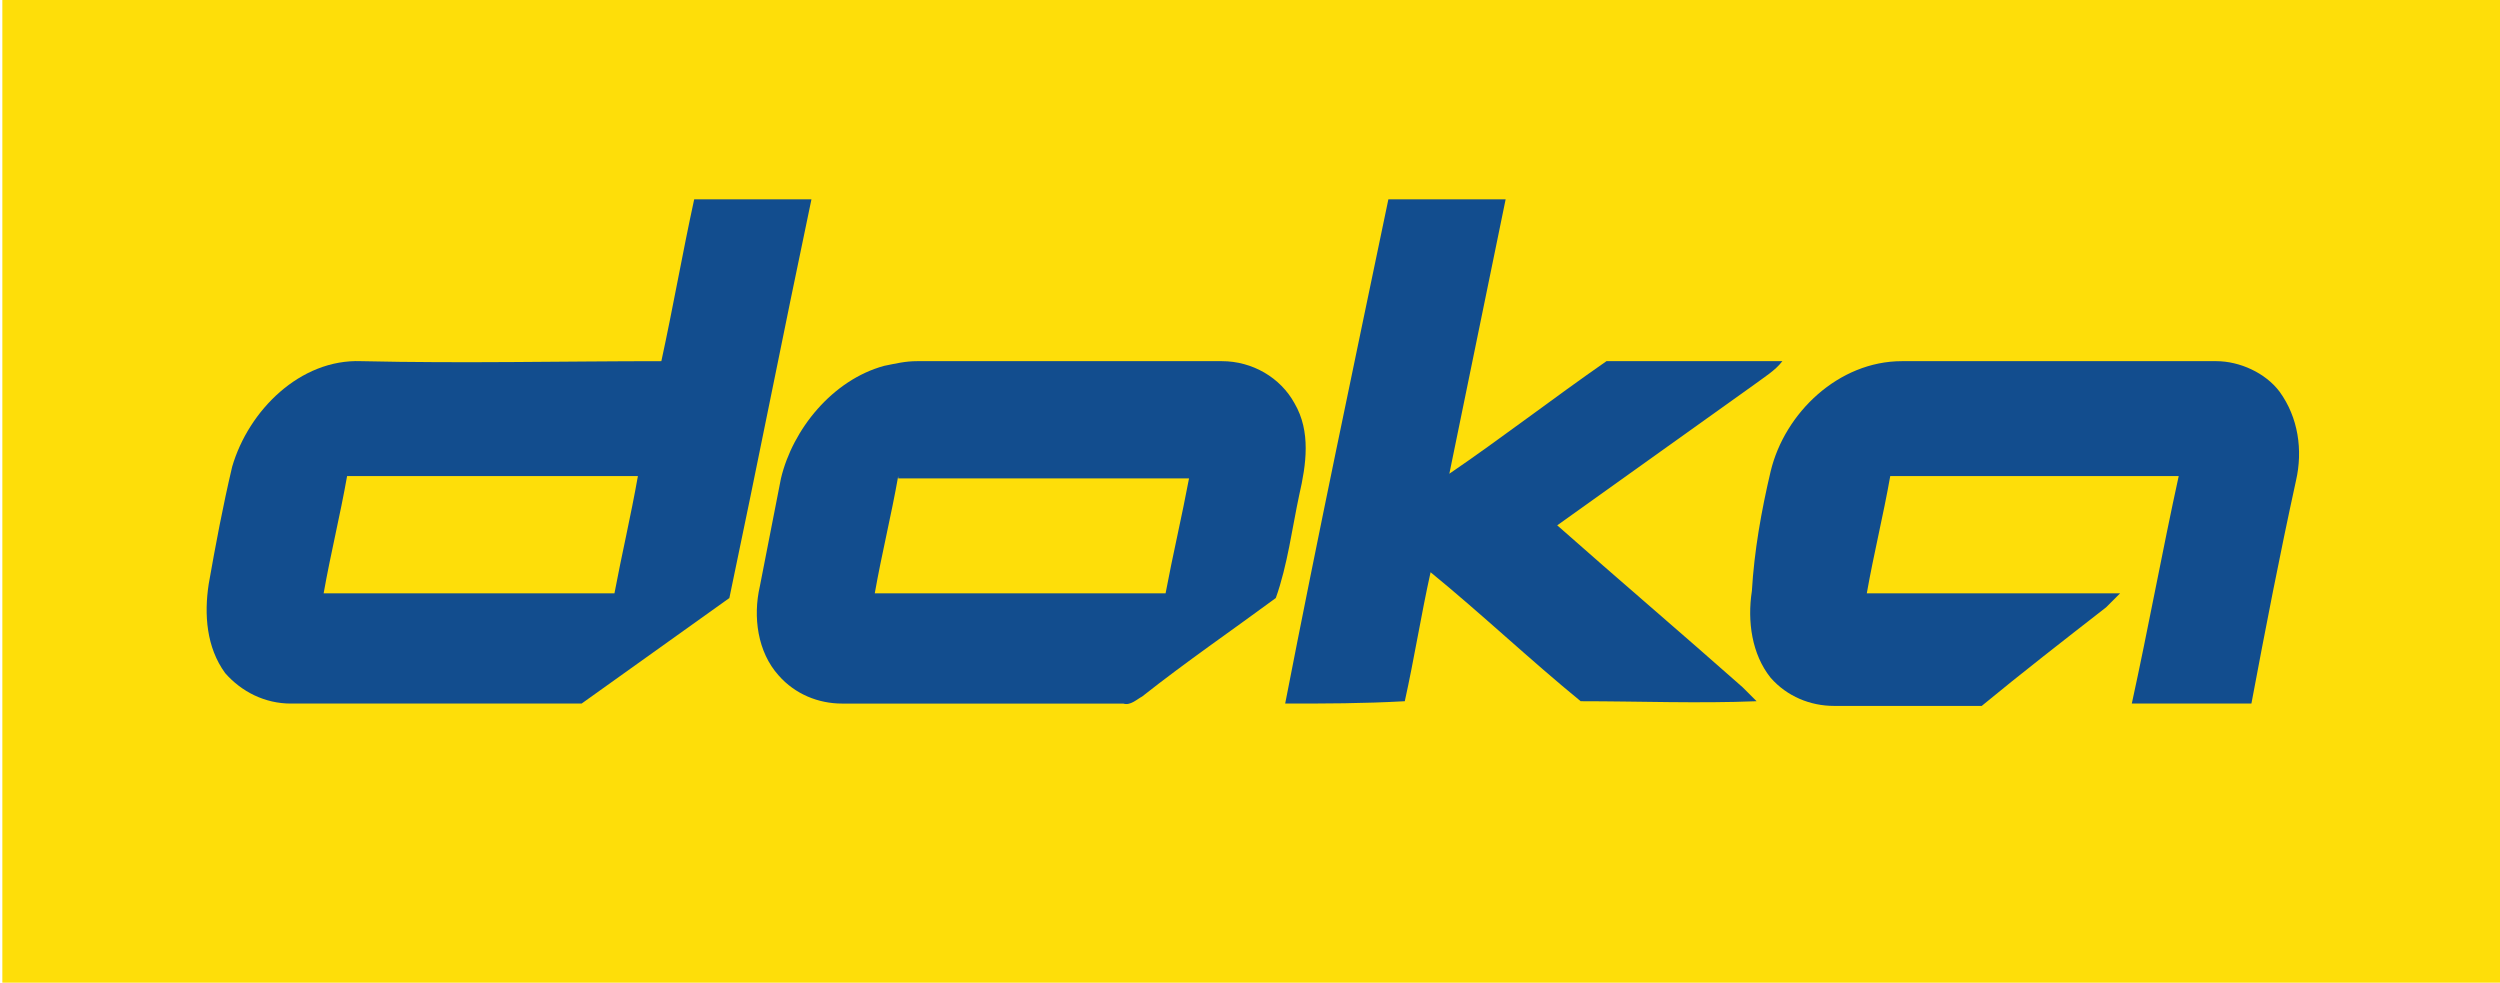 <?xml version="1.0" encoding="utf-8"?>
<!-- Generator: Adobe Illustrator 21.0.0, SVG Export Plug-In . SVG Version: 6.00 Build 0)  -->
<svg version="1.1" id="Capa_1" xmlns="http://www.w3.org/2000/svg" xmlns:xlink="http://www.w3.org/1999/xlink" x="0px" y="0px"
	 viewBox="0 0 106.6 41.9" style="enable-background:new 0 0 106.6 41.9;" xml:space="preserve">
<style type="text/css">
	.st0{fill:#FEDE09;}
	.st1{fill:#124D8E;}
</style>
<rect x="0.1" y="0" class="st0" width="106.5" height="41.9"/>
<path class="st1" d="M28.2,15.4c0.5-2.3,0.9-4.6,1.4-6.9c1.7,0,3.3,0,5,0c-1.2,5.7-2.3,11.3-3.5,17c-2.1,1.5-4.2,3-6.3,4.5
	c-4.1,0-8.3,0-12.4,0c-1.1,0-2.1-0.5-2.8-1.3c-0.8-1.1-0.9-2.5-0.7-3.8c0.3-1.7,0.6-3.3,1-5c0.7-2.4,2.9-4.6,5.5-4.5
	C19.8,15.5,24,15.4,28.2,15.4 M14.8,20.3c-0.3,1.7-0.7,3.3-1,5c4.1,0,8.3,0,12.4,0c0.3-1.6,0.7-3.3,1-5H14.8z"/>
<path class="st1" d="M54.8,30c1.4-7.2,2.9-14.3,4.4-21.5h5c-0.8,3.9-1.6,7.8-2.4,11.7c2.2-1.5,4.4-3.2,6.7-4.8c2.5,0,5,0,7.5,0
	c-0.3,0.4-0.8,0.7-1.2,1c-2.8,2-5.6,4-8.4,6c2.6,2.3,5.3,4.6,7.9,6.9c0.2,0.2,0.4,0.4,0.6,0.6c-2.5,0.1-5,0-7.5,0
	c-2.2-1.8-4.2-3.7-6.4-5.5c-0.4,1.8-0.7,3.7-1.1,5.5C58.1,30,56.5,30,54.8,30"/>
<path class="st1" d="M37.7,15.6c0.5-0.1,0.9-0.2,1.4-0.2c4.3,0,8.7,0,13,0c1.3,0,2.5,0.7,3.1,1.8c0.7,1.2,0.5,2.6,0.2,3.9
	c-0.3,1.4-0.5,3-1,4.4c-1.9,1.4-3.8,2.7-5.7,4.2c-0.2,0.1-0.5,0.4-0.8,0.3c-4,0-8,0-12,0c-1,0-2-0.4-2.7-1.2c-0.9-1-1.1-2.5-0.8-3.8
	c0.3-1.5,0.6-3.1,0.9-4.6C33.8,18.3,35.5,16.2,37.7,15.6 M38.3,20.3c-0.3,1.7-0.7,3.3-1,5c4.1,0,8.3,0,12.4,0c0.3-1.6,0.7-3.3,1-4.9
	H38.3z"/>
<path class="st1" d="M75.5,20.1c0.6-2.5,2.9-4.7,5.6-4.7c4.5,0,9,0,13.4,0c1,0,2.1,0.5,2.7,1.3c0.8,1.1,1,2.5,0.7,3.8
	c-0.7,3.2-1.3,6.3-1.9,9.5c-1.7,0-3.4,0-5.1,0c0.7-3.2,1.3-6.5,2-9.7c-4.1,0-8.2,0-12.3,0c-0.3,1.7-0.7,3.3-1,5c3.6,0,7.2,0,10.8,0
	c-0.2,0.2-0.4,0.4-0.6,0.6c-1.8,1.4-3.6,2.8-5.3,4.2c-2.1,0-4.2,0-6.3,0c-1,0-2-0.4-2.7-1.2c-0.8-1-1-2.4-0.8-3.7
	C74.8,23.5,75.1,21.8,75.5,20.1"/>
</svg>
